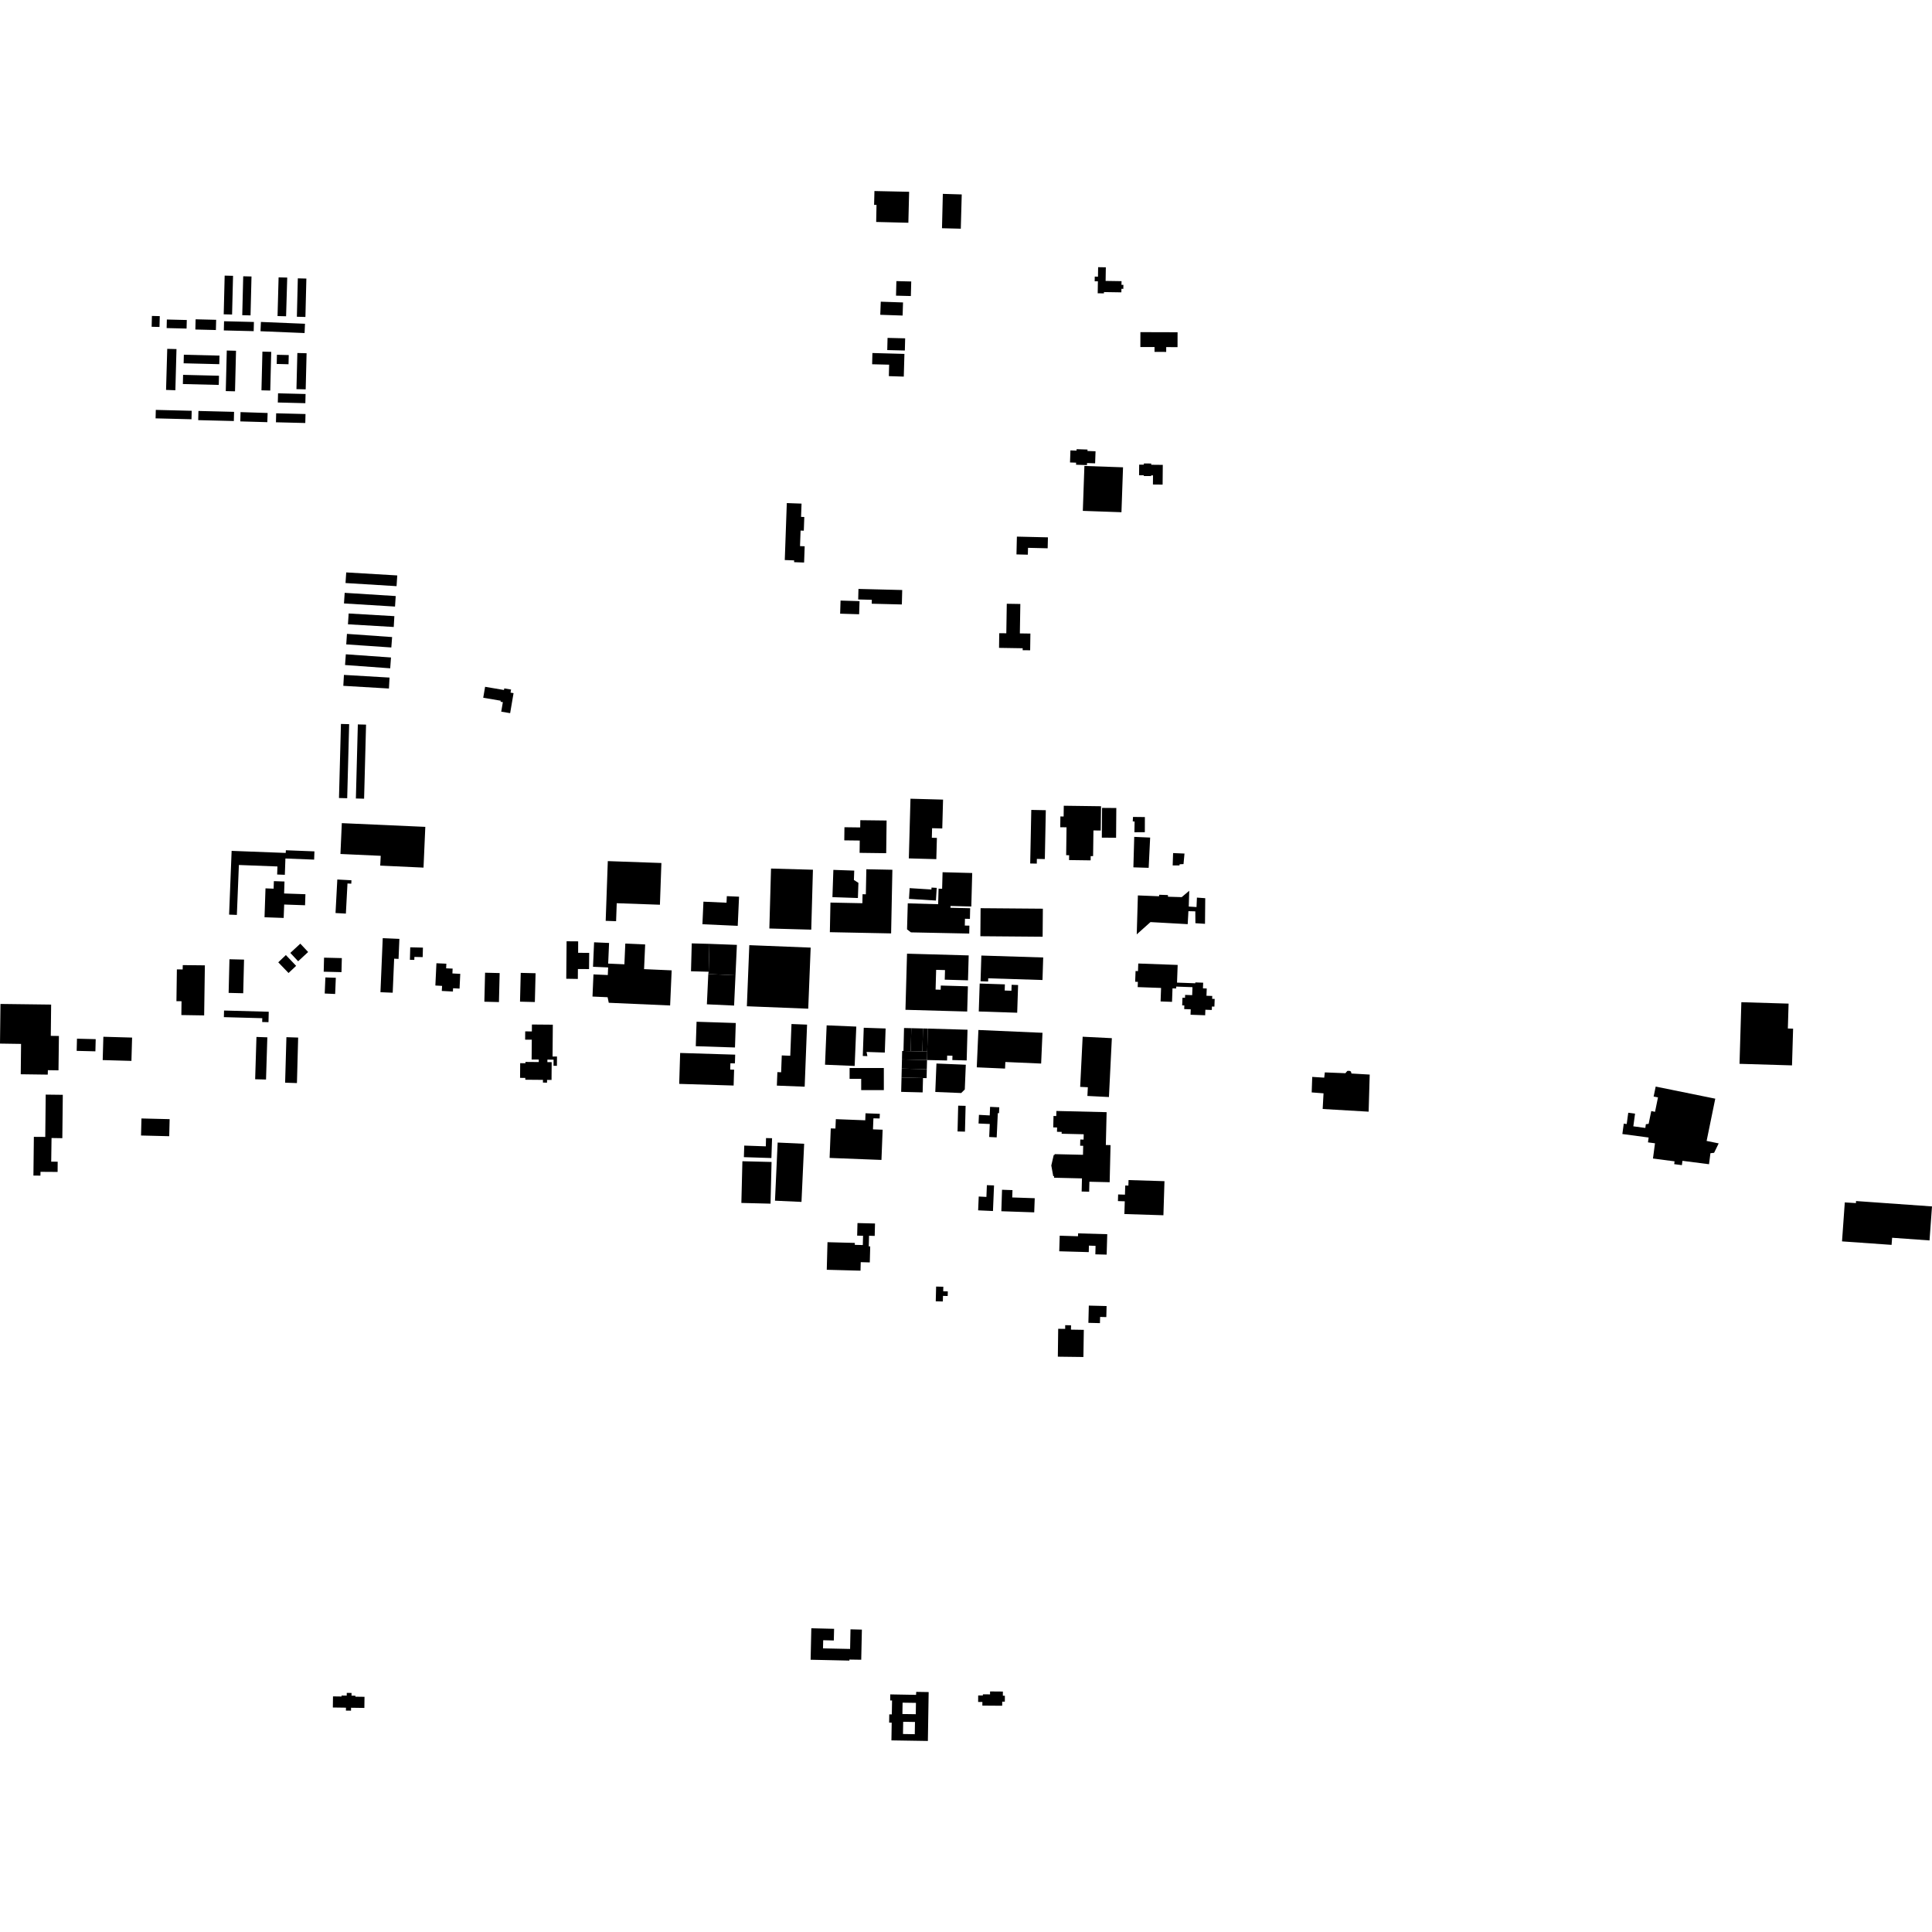 <?xml version="1.0" encoding="utf-8" standalone="no"?>
<!DOCTYPE svg PUBLIC "-//W3C//DTD SVG 1.1//EN"
  "http://www.w3.org/Graphics/SVG/1.1/DTD/svg11.dtd">
<!-- Created with matplotlib (https://matplotlib.org/) -->
<svg height="288pt" version="1.1" viewBox="0 0 288 288" width="288pt" xmlns="http://www.w3.org/2000/svg" xmlns:xlink="http://www.w3.org/1999/xlink">
 <defs>
  <style type="text/css">
*{stroke-linecap:butt;stroke-linejoin:round;}
  </style>
 </defs>
 <g id="figure_1">
  <g id="patch_1">
   <path d="M 0 288 
L 288 288 
L 288 0 
L 0 0 
z
" style="fill:none;opacity:0;"/>
  </g>
  <g id="axes_1">
   <g id="PatchCollection_1">
    <path clip-path="url(#p24a43d4f8a)" d="M 146.289 142.442 
L 146.168 146.276 
L 147.296 146.312 
L 147.311 145.835 
L 155.402 146.088 
L 155.507 142.73 
L 146.289 142.442 
"/>
    <path clip-path="url(#p24a43d4f8a)" d="M 146.175 135.383 
L 146.142 139.561 
L 155.423 139.637 
L 155.457 135.458 
L 146.175 135.383 
"/>
    <path clip-path="url(#p24a43d4f8a)" d="M 125.88 123.315 
L 125.856 125.271 
L 128.162 125.299 
L 128.139 127.133 
L 132.104 127.184 
L 132.164 122.313 
L 128.244 122.266 
L 128.231 123.344 
L 125.88 123.315 
"/>
    <path clip-path="url(#p24a43d4f8a)" d="M 90.605 128.364 
L 90.289 137.267 
L 91.84 137.322 
L 91.935 134.64 
L 98.373 134.867 
L 98.594 128.646 
L 90.605 128.364 
"/>
    <path clip-path="url(#p24a43d4f8a)" d="M 104.86 134.411 
L 104.709 137.775 
L 109.973 138.012 
L 110.169 133.669 
L 108.346 133.587 
L 108.301 134.565 
L 104.86 134.411 
"/>
    <path clip-path="url(#p24a43d4f8a)" d="M 140.831 146.038 
L 144.297 146.136 
L 144.401 142.421 
L 135.209 142.163 
L 134.975 150.53 
L 144.178 150.788 
L 144.284 147.027 
L 140.243 146.913 
L 140.225 147.536 
L 139.467 147.516 
L 139.549 144.572 
L 140.871 144.609 
L 140.831 146.038 
"/>
    <path clip-path="url(#p24a43d4f8a)" d="M 115.526 178.985 
L 119.476 179.166 
L 119.874 170.5 
L 115.924 170.319 
L 115.526 178.985 
"/>
    <path clip-path="url(#p24a43d4f8a)" d="M 157.475 165.611 
L 157.457 166.367 
L 157.046 166.357 
L 157.005 168.057 
L 157.577 168.071 
L 157.563 168.715 
L 158.264 168.733 
L 158.257 169.004 
L 161.547 169.082 
L 161.528 169.877 
L 161.037 169.865 
L 161.015 170.791 
L 161.471 170.802 
L 161.439 172.145 
L 157.209 172.046 
L 157.206 172.17 
L 157.08 172.167 
L 156.715 173.739 
L 157.005 175.327 
L 157.131 175.33 
L 157.126 175.562 
L 161.287 175.661 
L 161.24 177.619 
L 162.358 177.645 
L 162.394 176.159 
L 165.416 176.231 
L 165.547 170.702 
L 164.846 170.684 
L 164.962 165.789 
L 157.475 165.611 
"/>
    <path clip-path="url(#p24a43d4f8a)" d="M 167.609 180.975 
L 173.428 181.156 
L 173.586 176.076 
L 168.231 175.911 
L 168.206 176.735 
L 167.736 176.721 
L 167.695 178.085 
L 166.678 178.054 
L 166.648 179.044 
L 167.668 179.076 
L 167.609 180.975 
"/>
    <path clip-path="url(#p24a43d4f8a)" d="M 145.85 153.539 
L 145.605 159.105 
L 149.821 159.291 
L 149.865 158.31 
L 155.201 158.542 
L 155.402 153.957 
L 145.85 153.539 
"/>
    <path clip-path="url(#p24a43d4f8a)" d="M 161.39 154.543 
L 161.02 162.017 
L 162.163 162.073 
L 162.098 163.372 
L 165.307 163.532 
L 165.742 154.759 
L 161.39 154.543 
"/>
    <path clip-path="url(#p24a43d4f8a)" d="M 259.581 149.397 
L 259.307 158.582 
L 267.132 158.815 
L 267.295 153.34 
L 266.512 153.316 
L 266.622 149.608 
L 259.581 149.397 
"/>
    <path clip-path="url(#p24a43d4f8a)" d="M 246.811 161.974 
L 246.505 163.463 
L 247.153 163.594 
L 246.713 165.739 
L 246.15 165.623 
L 245.76 167.527 
L 245.344 167.586 
L 245.267 168.141 
L 243.478 167.898 
L 243.735 166.013 
L 242.721 165.874 
L 242.491 167.557 
L 242.052 167.499 
L 241.843 169.047 
L 245.759 169.569 
L 245.662 170.291 
L 246.707 170.429 
L 246.406 172.696 
L 249.624 173.119 
L 249.569 173.538 
L 250.716 173.686 
L 250.8 173.042 
L 254.76 173.549 
L 254.972 171.909 
L 255.518 171.845 
L 256.201 170.443 
L 254.402 170.077 
L 255.692 163.779 
L 246.811 161.974 
"/>
    <path clip-path="url(#p24a43d4f8a)" d="M 114.936 129.474 
L 114.686 138.409 
L 120.932 138.583 
L 121.182 129.649 
L 114.936 129.474 
"/>
    <path clip-path="url(#p24a43d4f8a)" d="M 123.353 185.171 
L 123.244 189.283 
L 128.274 189.417 
L 128.308 188.149 
L 129.659 188.186 
L 129.721 185.8 
L 129.505 185.795 
L 129.546 184.212 
L 130.39 184.234 
L 130.437 182.386 
L 127.824 182.32 
L 127.775 184.194 
L 128.656 184.217 
L 128.619 185.599 
L 127.424 185.568 
L 127.433 185.28 
L 123.353 185.171 
"/>
    <path clip-path="url(#p24a43d4f8a)" d="M 103.718 155.956 
L 109.562 156.146 
L 109.681 152.499 
L 103.836 152.31 
L 103.718 155.956 
"/>
    <path clip-path="url(#p24a43d4f8a)" d="M 101.389 156.964 
L 101.247 161.572 
L 109.36 161.819 
L 109.433 159.457 
L 108.851 159.438 
L 108.881 158.499 
L 109.552 158.519 
L 109.592 157.215 
L 101.389 156.964 
"/>
    <path clip-path="url(#p24a43d4f8a)" d="M 111.698 140.894 
L 111.334 150.001 
L 120.482 150.365 
L 120.845 141.258 
L 111.698 140.894 
"/>
    <path clip-path="url(#p24a43d4f8a)" d="M 105.75 140.699 
L 105.638 144.856 
L 105.584 145.199 
L 109.638 145.388 
L 109.847 140.852 
L 105.75 140.699 
"/>
    <path clip-path="url(#p24a43d4f8a)" d="M 105.584 145.199 
L 105.373 149.711 
L 109.429 149.899 
L 109.638 145.388 
L 105.584 145.199 
"/>
    <path clip-path="url(#p24a43d4f8a)" d="M 105.75 140.699 
L 103.118 140.628 
L 103.006 144.785 
L 105.638 144.856 
L 105.75 140.699 
"/>
    <path clip-path="url(#p24a43d4f8a)" d="M 123.794 134.546 
L 123.706 138.958 
L 132.837 139.141 
L 133.026 129.654 
L 129.145 129.577 
L 129.069 133.311 
L 128.58 133.3 
L 128.553 134.642 
L 123.794 134.546 
"/>
    <path clip-path="url(#p24a43d4f8a)" d="M 124.229 129.672 
L 124.089 133.735 
L 127.885 133.866 
L 127.963 131.607 
L 127.29 131.176 
L 127.339 129.78 
L 124.229 129.672 
"/>
    <path clip-path="url(#p24a43d4f8a)" d="M 135.32 134.661 
L 139.848 134.789 
L 139.913 132.474 
L 140.441 132.487 
L 140.508 130.021 
L 144.925 130.138 
L 144.792 135.13 
L 141.692 135.049 
L 141.685 135.321 
L 144.62 135.389 
L 144.583 136.975 
L 143.845 136.958 
L 143.822 137.971 
L 144.507 137.984 
L 144.483 139.164 
L 135.787 138.986 
L 135.211 138.535 
L 135.32 134.661 
"/>
    <path clip-path="url(#p24a43d4f8a)" d="M 135.601 132.393 
L 135.501 133.995 
L 139.516 134.243 
L 139.635 132.355 
L 138.86 132.308 
L 138.843 132.595 
L 135.601 132.393 
"/>
    <path clip-path="url(#p24a43d4f8a)" d="M 135.723 119.064 
L 135.479 127.96 
L 139.575 128.072 
L 139.662 124.905 
L 138.907 124.885 
L 138.946 123.457 
L 140.462 123.498 
L 140.58 119.197 
L 135.723 119.064 
"/>
    <path clip-path="url(#p24a43d4f8a)" d="M 153.732 120.733 
L 153.571 128.719 
L 154.551 128.738 
L 154.565 128.035 
L 155.752 128.06 
L 155.897 120.776 
L 153.732 120.733 
"/>
    <path clip-path="url(#p24a43d4f8a)" d="M 158.575 120.11 
L 158.554 121.713 
L 158.071 121.707 
L 158.049 123.314 
L 158.987 123.326 
L 158.931 127.481 
L 159.372 127.487 
L 159.362 128.208 
L 162.578 128.252 
L 162.587 127.618 
L 162.946 127.622 
L 162.997 123.792 
L 164.083 123.806 
L 164.132 120.184 
L 158.575 120.11 
"/>
    <path clip-path="url(#p24a43d4f8a)" d="M 164.284 120.431 
L 164.249 124.865 
L 166.372 124.882 
L 166.407 120.448 
L 164.284 120.431 
"/>
    <path clip-path="url(#p24a43d4f8a)" d="M 117.986 152.649 
L 117.803 157.381 
L 116.538 157.331 
L 116.441 159.843 
L 115.883 159.821 
L 115.805 161.831 
L 119.951 161.991 
L 120.309 152.739 
L 117.986 152.649 
"/>
    <path clip-path="url(#p24a43d4f8a)" d="M 123.228 152.848 
L 122.985 158.715 
L 127.402 158.898 
L 127.646 153.031 
L 123.228 152.848 
"/>
    <path clip-path="url(#p24a43d4f8a)" d="M 128.758 153.205 
L 128.615 157.41 
L 129.3 157.433 
L 129.177 156.811 
L 131.896 156.903 
L 132.017 153.315 
L 128.758 153.205 
"/>
    <path clip-path="url(#p24a43d4f8a)" d="M 131.753 159.207 
L 131.753 162.503 
L 128.376 162.501 
L 128.378 160.823 
L 126.648 160.822 
L 126.649 159.204 
L 131.753 159.207 
"/>
    <path clip-path="url(#p24a43d4f8a)" d="M 137.591 160.703 
L 138.125 160.717 
L 138.158 159.384 
L 134.421 159.293 
L 134.388 160.624 
L 137.591 160.703 
"/>
    <path clip-path="url(#p24a43d4f8a)" d="M 169.679 143.628 
L 175.553 143.841 
L 175.457 146.476 
L 178.18 146.575 
L 178.185 146.446 
L 179.353 146.489 
L 179.322 147.333 
L 179.886 147.353 
L 179.846 148.436 
L 180.708 148.466 
L 180.692 148.896 
L 181.071 148.91 
L 181.029 150.054 
L 180.662 150.04 
L 180.642 150.555 
L 179.682 150.521 
L 179.652 151.344 
L 177.471 151.265 
L 177.5 150.458 
L 176.528 150.423 
L 176.548 149.88 
L 176.227 149.869 
L 176.269 148.728 
L 176.649 148.742 
L 176.665 148.308 
L 177.716 148.346 
L 177.758 147.156 
L 175.335 147.068 
L 175.325 147.353 
L 174.784 147.333 
L 174.711 149.345 
L 173.007 149.283 
L 173.08 147.271 
L 169.592 147.145 
L 169.621 146.364 
L 169.218 146.349 
L 169.277 144.748 
L 169.638 144.762 
L 169.679 143.628 
"/>
    <path clip-path="url(#p24a43d4f8a)" d="M 146.04 146.615 
L 145.904 150.779 
L 151.631 150.965 
L 151.767 146.835 
L 150.801 146.803 
L 150.772 147.689 
L 149.767 147.655 
L 149.797 146.739 
L 146.04 146.615 
"/>
    <path clip-path="url(#p24a43d4f8a)" d="M 90.748 149.482 
L 99.894 149.884 
L 100.124 144.649 
L 96.01 144.468 
L 96.173 140.787 
L 93.213 140.657 
L 93.077 143.747 
L 90.659 143.641 
L 90.794 140.566 
L 88.559 140.468 
L 88.399 144.116 
L 90.653 144.215 
L 90.604 145.347 
L 88.467 145.253 
L 88.322 148.554 
L 90.574 148.653 
L 90.748 149.482 
"/>
    <path clip-path="url(#p24a43d4f8a)" d="M 147.584 252.578 
L 147.587 252.141 
L 149.498 252.156 
L 149.494 252.781 
L 149.794 252.784 
L 149.788 253.664 
L 149.399 253.662 
L 149.394 254.273 
L 146.439 254.252 
L 146.442 253.711 
L 145.809 253.706 
L 145.816 252.739 
L 146.514 252.744 
L 146.515 252.57 
L 147.584 252.578 
"/>
    <path clip-path="url(#p24a43d4f8a)" d="M 169.622 133.479 
L 172.776 133.604 
L 172.805 133.381 
L 174.104 133.426 
L 174.11 133.672 
L 176.154 133.735 
L 177.277 132.785 
L 177.207 135.139 
L 178.363 135.213 
L 178.423 133.803 
L 179.664 133.894 
L 179.627 137.712 
L 178.197 137.62 
L 178.184 135.852 
L 177.154 135.827 
L 177.049 137.762 
L 171.501 137.454 
L 169.452 139.285 
L 169.622 133.479 
"/>
    <path clip-path="url(#p24a43d4f8a)" d="M 168.896 121.779 
L 170.665 121.799 
L 170.659 124.052 
L 169.105 124.061 
L 169.133 122.467 
L 168.857 122.437 
L 168.896 121.779 
"/>
    <path clip-path="url(#p24a43d4f8a)" d="M 169.079 124.75 
L 171.451 124.855 
L 171.231 129.365 
L 168.951 129.293 
L 169.079 124.75 
"/>
    <path clip-path="url(#p24a43d4f8a)" d="M 174.818 128.736 
L 174.811 129.011 
L 175.823 129.005 
L 175.841 128.838 
L 176.425 128.806 
L 176.57 127.238 
L 174.872 127.167 
L 174.818 128.736 
"/>
    <path clip-path="url(#p24a43d4f8a)" d="M 195.612 160.531 
L 197.4 160.644 
L 197.49 159.86 
L 200.557 159.982 
L 200.844 159.641 
L 201.147 159.625 
L 201.377 159.725 
L 201.462 160.027 
L 204.18 160.186 
L 204.02 165.715 
L 197.169 165.315 
L 197.296 162.98 
L 195.532 162.844 
L 195.612 160.531 
"/>
    <path clip-path="url(#p24a43d4f8a)" d="M 139.546 191.786 
L 139.491 193.983 
L 140.548 194.009 
L 140.568 193.177 
L 141.272 193.194 
L 141.289 192.507 
L 140.602 192.49 
L 140.619 191.813 
L 139.546 191.786 
"/>
    <path clip-path="url(#p24a43d4f8a)" d="M 21.024 169.268 
L 21.087 166.727 
L 25.288 166.831 
L 25.225 169.373 
L 21.024 169.268 
"/>
    <path clip-path="url(#p24a43d4f8a)" d="M 53.342 107.987 
L 54.567 108.019 
L 54.275 119.061 
L 53.051 119.029 
L 53.342 107.987 
"/>
    <path clip-path="url(#p24a43d4f8a)" d="M 50.824 107.917 
L 52.048 107.95 
L 51.756 118.991 
L 50.532 118.959 
L 50.824 107.917 
"/>
    <path clip-path="url(#p24a43d4f8a)" d="M 72.034 104.011 
L 72.313 102.38 
L 75.128 102.856 
L 75.168 102.619 
L 76.184 102.79 
L 76.105 103.248 
L 76.555 103.326 
L 76.046 106.31 
L 74.718 106.085 
L 74.96 104.669 
L 74.613 104.609 
L 74.64 104.453 
L 72.034 104.011 
"/>
    <path clip-path="url(#p24a43d4f8a)" d="M 117.288 74.993 
L 118.479 75.037 
L 119.485 75.072 
L 119.414 77.052 
L 119.895 77.068 
L 119.822 79.111 
L 119.341 79.093 
L 119.258 81.409 
L 119.952 81.434 
L 119.866 83.855 
L 118.373 83.802 
L 118.382 83.535 
L 116.985 83.485 
L 117.288 74.993 
"/>
    <path clip-path="url(#p24a43d4f8a)" d="M 137.504 156.737 
L 138.222 156.755 
L 138.306 153.329 
L 137.588 153.313 
L 137.504 156.737 
"/>
    <path clip-path="url(#p24a43d4f8a)" d="M 137.588 153.313 
L 136.61 153.289 
L 135.849 153.27 
L 135.766 156.696 
L 136.499 156.714 
L 137.504 156.737 
L 137.588 153.313 
"/>
    <path clip-path="url(#p24a43d4f8a)" d="M 135.849 153.27 
L 134.763 153.243 
L 134.679 156.669 
L 135.766 156.696 
L 135.849 153.27 
"/>
    <path clip-path="url(#p24a43d4f8a)" d="M 134.388 160.624 
L 134.335 162.762 
L 137.538 162.842 
L 137.591 160.703 
L 134.388 160.624 
"/>
    <path clip-path="url(#p24a43d4f8a)" d="M 138.158 159.384 
L 138.192 158.017 
L 134.454 157.926 
L 134.421 159.293 
L 138.158 159.384 
"/>
    <path clip-path="url(#p24a43d4f8a)" d="M 138.192 158.017 
L 138.222 156.755 
L 137.504 156.737 
L 136.499 156.714 
L 135.766 156.696 
L 134.484 156.664 
L 134.454 157.926 
L 138.192 158.017 
"/>
    <path clip-path="url(#p24a43d4f8a)" d="M 138.192 158.017 
L 141.174 158.083 
L 141.194 157.355 
L 141.982 157.376 
L 141.963 158.019 
L 144.101 158.078 
L 144.227 153.499 
L 138.306 153.329 
L 138.222 156.755 
L 138.192 158.017 
"/>
    <path clip-path="url(#p24a43d4f8a)" d="M 139.595 158.538 
L 143.971 158.717 
L 143.819 162.406 
L 143.283 162.935 
L 139.422 162.777 
L 139.595 158.538 
"/>
    <path clip-path="url(#p24a43d4f8a)" d="M 81.549 160.981 
L 81.546 161.387 
L 80.934 161.381 
L 80.938 160.975 
L 78.305 160.953 
L 78.308 160.682 
L 77.525 160.675 
L 77.543 158.487 
L 78.326 158.494 
L 78.327 158.301 
L 80.312 158.318 
L 80.315 157.944 
L 79.248 157.936 
L 79.274 154.986 
L 78.282 154.978 
L 78.292 153.745 
L 79.284 153.755 
L 79.293 152.722 
L 82.408 152.748 
L 82.368 157.49 
L 83.03 157.496 
L 83.018 158.881 
L 82.513 158.876 
L 82.52 157.963 
L 81.601 157.956 
L 81.598 158.33 
L 82.239 158.335 
L 82.217 160.985 
L 81.549 160.981 
"/>
    <path clip-path="url(#p24a43d4f8a)" d="M 163.662 41.937 
L 163.183 41.93 
L 163.194 41.234 
L 163.673 41.241 
L 163.695 39.829 
L 164.844 39.848 
L 164.812 41.876 
L 167.185 41.913 
L 167.177 42.461 
L 167.463 42.465 
L 167.453 43.059 
L 167.168 43.055 
L 167.16 43.58 
L 164.565 43.539 
L 164.562 43.734 
L 163.633 43.719 
L 163.662 41.937 
"/>
    <path clip-path="url(#p24a43d4f8a)" d="M 172.104 51.736 
L 169.992 51.73 
L 169.998 49.512 
L 175.539 49.528 
L 175.533 51.747 
L 173.845 51.742 
L 173.843 52.459 
L 172.102 52.454 
L 172.104 51.736 
"/>
    <path clip-path="url(#p24a43d4f8a)" d="M 171.591 70.86 
L 171.591 70.968 
L 170.497 70.958 
L 170.499 70.85 
L 169.8 70.843 
L 169.815 69.263 
L 170.513 69.269 
L 170.515 69.086 
L 171.608 69.096 
L 171.607 69.281 
L 173.335 69.298 
L 173.308 72.239 
L 171.865 72.225 
L 171.878 70.863 
L 171.591 70.86 
"/>
    <path clip-path="url(#p24a43d4f8a)" d="M 151.586 79.992 
L 156.213 80.102 
L 156.174 81.733 
L 153.245 81.664 
L 153.219 82.687 
L 151.523 82.646 
L 151.586 79.992 
"/>
    <path clip-path="url(#p24a43d4f8a)" d="M 160.417 68.971 
L 159.505 68.939 
L 159.567 67.141 
L 160.479 67.173 
L 160.487 66.957 
L 162.115 67.013 
L 162.107 67.228 
L 163.311 67.27 
L 163.248 69.07 
L 162.045 69.028 
L 162.033 69.332 
L 160.405 69.275 
L 160.417 68.971 
"/>
    <path clip-path="url(#p24a43d4f8a)" d="M 161.65 69.46 
L 167.408 69.661 
L 167.173 76.356 
L 161.415 76.155 
L 161.65 69.46 
"/>
    <path clip-path="url(#p24a43d4f8a)" d="M 54.315 254.599 
L 54.337 252.941 
L 52.981 252.923 
L 52.982 252.778 
L 52.399 252.772 
L 52.404 252.365 
L 51.692 252.355 
L 51.687 252.762 
L 50.915 252.75 
L 50.914 252.895 
L 49.64 252.877 
L 49.617 254.534 
L 51.573 254.561 
L 51.566 254.995 
L 52.327 255.005 
L 52.332 254.571 
L 54.315 254.599 
"/>
    <path clip-path="url(#p24a43d4f8a)" d="M 275.001 179.241 
L 274.587 185.05 
L 281.976 185.571 
L 282.054 184.51 
L 287.631 184.909 
L 288 179.839 
L 276.679 179.037 
L 276.659 179.344 
L 275.001 179.241 
"/>
    <path clip-path="url(#p24a43d4f8a)" d="M 110.514 179.32 
L 114.862 179.427 
L 115.016 173.212 
L 110.668 173.104 
L 110.514 179.32 
"/>
    <path clip-path="url(#p24a43d4f8a)" d="M 110.889 172.494 
L 114.992 172.627 
L 115.091 169.673 
L 114.19 169.651 
L 114.16 170.882 
L 110.944 170.771 
L 110.889 172.494 
"/>
    <path clip-path="url(#p24a43d4f8a)" d="M 131.397 172.909 
L 131.573 168.404 
L 130.133 168.352 
L 130.199 166.707 
L 131.125 166.73 
L 131.155 166.038 
L 129.021 165.954 
L 128.982 167 
L 124.597 166.83 
L 124.536 168.229 
L 123.841 168.212 
L 123.668 172.61 
L 131.397 172.909 
"/>
    <path clip-path="url(#p24a43d4f8a)" d="M 142.74 168.664 
L 143.846 168.692 
L 143.941 164.846 
L 142.835 164.818 
L 142.74 168.664 
"/>
    <path clip-path="url(#p24a43d4f8a)" d="M 148.742 165.934 
L 148.922 165.939 
L 148.956 165.062 
L 147.593 164.998 
L 147.536 166.274 
L 145.929 166.188 
L 145.872 167.48 
L 147.543 167.552 
L 147.457 169.489 
L 148.575 169.548 
L 148.742 165.934 
"/>
    <path clip-path="url(#p24a43d4f8a)" d="M 154.246 178.616 
L 150.889 178.502 
L 150.929 177.41 
L 149.373 177.356 
L 149.268 180.556 
L 154.169 180.723 
L 154.246 178.616 
"/>
    <path clip-path="url(#p24a43d4f8a)" d="M 148.179 176.711 
L 147.112 176.669 
L 147.043 178.423 
L 145.898 178.363 
L 145.809 180.424 
L 148.02 180.525 
L 148.179 176.711 
"/>
    <path clip-path="url(#p24a43d4f8a)" d="M 165.056 183.979 
L 160.708 183.856 
L 160.697 184.286 
L 157.97 184.204 
L 157.9 186.526 
L 162.299 186.65 
L 162.323 185.681 
L 163.313 185.721 
L 163.282 186.983 
L 164.967 187.024 
L 165.056 183.979 
"/>
    <path clip-path="url(#p24a43d4f8a)" d="M 161.501 202.286 
L 161.562 198.239 
L 159.645 198.207 
L 159.661 197.561 
L 158.786 197.539 
L 158.785 198.093 
L 157.743 198.083 
L 157.691 202.238 
L 161.501 202.286 
"/>
    <path clip-path="url(#p24a43d4f8a)" d="M 163.991 196.313 
L 164.917 196.336 
L 164.958 194.69 
L 162.308 194.624 
L 162.244 197.194 
L 163.968 197.236 
L 163.991 196.313 
"/>
    <path clip-path="url(#p24a43d4f8a)" d="M 120.838 247.414 
L 126.615 247.542 
L 126.619 247.388 
L 128.382 247.416 
L 128.48 242.924 
L 126.782 242.881 
L 126.723 245.805 
L 122.683 245.72 
L 122.713 244.505 
L 124.295 244.544 
L 124.338 242.806 
L 120.942 242.722 
L 120.838 247.414 
"/>
    <path clip-path="url(#p24a43d4f8a)" d="M 63.4 123.259 
L 50.954 122.704 
L 50.749 127.301 
L 56.754 127.574 
L 56.679 129.034 
L 63.133 129.333 
L 63.4 123.259 
"/>
    <path clip-path="url(#p24a43d4f8a)" d="M 34.529 126.837 
L 34.152 136.341 
L 35.309 136.385 
L 35.61 128.942 
L 41.358 129.162 
L 41.315 130.362 
L 42.46 130.405 
L 42.546 127.975 
L 46.828 128.143 
L 46.872 126.913 
L 42.615 126.746 
L 42.592 127.145 
L 34.529 126.837 
"/>
    <path clip-path="url(#p24a43d4f8a)" d="M 39.578 132.427 
L 39.432 136.734 
L 42.287 136.836 
L 42.363 134.836 
L 45.475 134.944 
L 45.529 133.299 
L 42.352 133.189 
L 42.409 131.405 
L 40.827 131.35 
L 40.787 132.473 
L 39.578 132.427 
"/>
    <path clip-path="url(#p24a43d4f8a)" d="M 52.364 131.729 
L 52.39 131.221 
L 50.282 131.107 
L 50.016 136.104 
L 51.559 136.188 
L 51.799 131.699 
L 52.364 131.729 
"/>
    <path clip-path="url(#p24a43d4f8a)" d="M 58.539 147.983 
L 58.755 142.909 
L 59.411 142.941 
L 59.536 139.957 
L 57.054 139.85 
L 56.713 147.907 
L 58.539 147.983 
"/>
    <path clip-path="url(#p24a43d4f8a)" d="M 45.933 141.914 
L 44.767 140.669 
L 43.278 142.048 
L 44.444 143.293 
L 45.933 141.914 
"/>
    <path clip-path="url(#p24a43d4f8a)" d="M 43.011 145.043 
L 44.144 143.978 
L 42.614 142.37 
L 41.48 143.45 
L 43.011 145.043 
"/>
    <path clip-path="url(#p24a43d4f8a)" d="M 48.254 144.85 
L 50.904 144.915 
L 50.956 142.823 
L 48.306 142.757 
L 48.254 144.85 
"/>
    <path clip-path="url(#p24a43d4f8a)" d="M 49.961 148.171 
L 50.06 145.757 
L 48.504 145.703 
L 48.405 148.102 
L 49.961 148.171 
"/>
    <path clip-path="url(#p24a43d4f8a)" d="M 34.081 148.008 
L 36.255 148.062 
L 36.379 143.046 
L 34.205 142.993 
L 34.081 148.008 
"/>
    <path clip-path="url(#p24a43d4f8a)" d="M 30.432 151.365 
L 30.54 143.902 
L 27.245 143.867 
L 27.229 144.513 
L 26.367 144.507 
L 26.301 149.246 
L 27.06 149.25 
L 27.035 151.312 
L 30.432 151.365 
"/>
    <path clip-path="url(#p24a43d4f8a)" d="M 42.502 161.394 
L 44.264 161.453 
L 44.445 154.669 
L 42.696 154.61 
L 42.502 161.394 
"/>
    <path clip-path="url(#p24a43d4f8a)" d="M -0 155.566 
L 3.14 155.613 
L 3.092 160.138 
L 7.119 160.192 
L 7.136 159.53 
L 8.719 159.554 
L 8.782 154.43 
L 7.572 154.415 
L 7.623 149.752 
L 0.07 149.657 
L -0 155.566 
"/>
    <path clip-path="url(#p24a43d4f8a)" d="M 11.475 154.835 
L 11.43 156.651 
L 14.221 156.72 
L 14.266 154.905 
L 11.475 154.835 
"/>
    <path clip-path="url(#p24a43d4f8a)" d="M 39.851 154.632 
L 38.23 154.576 
L 38.035 160.882 
L 39.656 160.923 
L 39.851 154.632 
"/>
    <path clip-path="url(#p24a43d4f8a)" d="M 15.408 154.548 
L 15.309 158.025 
L 19.592 158.146 
L 19.691 154.67 
L 15.408 154.548 
"/>
    <path clip-path="url(#p24a43d4f8a)" d="M 40.061 150.819 
L 33.398 150.638 
L 33.373 151.623 
L 39.098 151.78 
L 39.083 152.35 
L 40.023 152.373 
L 40.061 150.819 
"/>
    <path clip-path="url(#p24a43d4f8a)" d="M 6.814 163.171 
L 6.747 169.48 
L 5.048 169.469 
L 4.982 175.24 
L 6.025 175.25 
L 6.039 174.681 
L 8.587 174.698 
L 8.599 173.175 
L 7.634 173.166 
L 7.683 169.642 
L 9.291 169.667 
L 9.362 163.203 
L 6.814 163.171 
"/>
    <path clip-path="url(#p24a43d4f8a)" d="M 79.837 145.079 
L 77.625 145.024 
L 77.518 149.316 
L 79.731 149.371 
L 79.837 145.079 
"/>
    <path clip-path="url(#p24a43d4f8a)" d="M 74.483 145.054 
L 72.309 145 
L 72.202 149.323 
L 74.376 149.377 
L 74.483 145.054 
"/>
    <path clip-path="url(#p24a43d4f8a)" d="M 84.412 145.9 
L 86.137 145.928 
L 86.148 144.45 
L 87.808 144.46 
L 87.829 142.044 
L 86.182 142.034 
L 86.185 140.326 
L 84.461 140.314 
L 84.412 145.9 
"/>
    <path clip-path="url(#p24a43d4f8a)" d="M 66.537 143.656 
L 65.058 143.589 
L 64.899 146.91 
L 65.901 146.965 
L 65.857 147.719 
L 67.515 147.806 
L 67.54 147.314 
L 68.504 147.369 
L 68.61 145.17 
L 67.441 145.11 
L 67.471 144.387 
L 66.507 144.348 
L 66.537 143.656 
"/>
    <path clip-path="url(#p24a43d4f8a)" d="M 63.009 142.676 
L 63.044 141.26 
L 61.153 141.214 
L 61.106 143.075 
L 61.762 143.091 
L 61.774 142.645 
L 63.009 142.676 
"/>
    <path clip-path="url(#p24a43d4f8a)" d="M 59.219 85.78 
L 51.61 85.329 
L 51.507 86.912 
L 59.115 87.378 
L 59.219 85.78 
"/>
    <path clip-path="url(#p24a43d4f8a)" d="M 58.885 90.42 
L 58.989 88.853 
L 51.381 88.372 
L 51.277 89.954 
L 58.885 90.42 
"/>
    <path clip-path="url(#p24a43d4f8a)" d="M 58.451 94.966 
L 51.718 94.491 
L 51.615 96.059 
L 58.335 96.518 
L 58.451 94.966 
"/>
    <path clip-path="url(#p24a43d4f8a)" d="M 51.552 97.535 
L 51.435 99.133 
L 58.168 99.623 
L 58.285 98.01 
L 51.552 97.535 
"/>
    <path clip-path="url(#p24a43d4f8a)" d="M 58.694 93.463 
L 58.786 91.849 
L 51.974 91.45 
L 51.869 93.063 
L 58.694 93.463 
"/>
    <path clip-path="url(#p24a43d4f8a)" d="M 51.178 102.236 
L 57.977 102.636 
L 58.069 101.006 
L 51.27 100.607 
L 51.178 102.236 
"/>
    <path clip-path="url(#p24a43d4f8a)" d="M 35.033 58.333 
L 35.183 52.287 
L 33.806 52.253 
L 33.656 58.299 
L 35.033 58.333 
"/>
    <path clip-path="url(#p24a43d4f8a)" d="M 32.719 53.011 
L 27.406 52.879 
L 27.375 54.156 
L 32.687 54.288 
L 32.719 53.011 
"/>
    <path clip-path="url(#p24a43d4f8a)" d="M 32.645 56.011 
L 27.293 55.878 
L 27.259 57.247 
L 32.611 57.38 
L 32.645 56.011 
"/>
    <path clip-path="url(#p24a43d4f8a)" d="M 26.308 52.036 
L 24.931 52.002 
L 24.753 58.124 
L 26.142 58.174 
L 26.308 52.036 
"/>
    <path clip-path="url(#p24a43d4f8a)" d="M 23.194 62.365 
L 28.545 62.498 
L 28.576 61.236 
L 23.225 61.103 
L 23.194 62.365 
"/>
    <path clip-path="url(#p24a43d4f8a)" d="M 29.546 62.63 
L 34.858 62.762 
L 34.892 61.393 
L 29.58 61.261 
L 29.546 62.63 
"/>
    <path clip-path="url(#p24a43d4f8a)" d="M 39.848 62.932 
L 39.895 61.563 
L 35.857 61.432 
L 35.822 62.817 
L 39.848 62.932 
"/>
    <path clip-path="url(#p24a43d4f8a)" d="M 41.135 62.949 
L 45.509 63.057 
L 45.542 61.719 
L 41.168 61.61 
L 41.135 62.949 
"/>
    <path clip-path="url(#p24a43d4f8a)" d="M 41.448 58.631 
L 41.414 60 
L 45.518 60.102 
L 45.551 58.733 
L 41.448 58.631 
"/>
    <path clip-path="url(#p24a43d4f8a)" d="M 44.192 58.006 
L 45.569 58.041 
L 45.702 52.656 
L 44.326 52.622 
L 44.192 58.006 
"/>
    <path clip-path="url(#p24a43d4f8a)" d="M 43.044 52.929 
L 41.282 52.885 
L 41.248 54.254 
L 43.01 54.298 
L 43.044 52.929 
"/>
    <path clip-path="url(#p24a43d4f8a)" d="M 40.43 52.448 
L 39.118 52.416 
L 38.975 58.185 
L 40.287 58.217 
L 40.43 52.448 
"/>
    <path clip-path="url(#p24a43d4f8a)" d="M 38.833 49.376 
L 45.404 49.647 
L 45.464 48.263 
L 38.893 47.992 
L 38.833 49.376 
"/>
    <path clip-path="url(#p24a43d4f8a)" d="M 41.373 47.115 
L 42.647 47.146 
L 42.816 41.378 
L 41.53 41.346 
L 41.373 47.115 
"/>
    <path clip-path="url(#p24a43d4f8a)" d="M 45.67 41.526 
L 44.396 41.494 
L 44.254 47.217 
L 45.528 47.249 
L 45.67 41.526 
"/>
    <path clip-path="url(#p24a43d4f8a)" d="M 36.112 46.984 
L 37.347 47.015 
L 37.491 41.215 
L 36.256 41.184 
L 36.112 46.984 
"/>
    <path clip-path="url(#p24a43d4f8a)" d="M 33.348 46.854 
L 34.596 46.885 
L 34.739 41.116 
L 33.491 41.085 
L 33.348 46.854 
"/>
    <path clip-path="url(#p24a43d4f8a)" d="M 29.159 47.597 
L 29.122 49.12 
L 32.183 49.196 
L 32.221 47.673 
L 29.159 47.597 
"/>
    <path clip-path="url(#p24a43d4f8a)" d="M 33.4 47.887 
L 33.366 49.256 
L 37.817 49.366 
L 37.851 47.997 
L 33.4 47.887 
"/>
    <path clip-path="url(#p24a43d4f8a)" d="M 27.844 47.703 
L 24.872 47.629 
L 24.841 48.906 
L 27.812 48.979 
L 27.844 47.703 
"/>
    <path clip-path="url(#p24a43d4f8a)" d="M 22.646 47.096 
L 22.606 48.712 
L 23.776 48.741 
L 23.817 47.125 
L 22.646 47.096 
"/>
    <path clip-path="url(#p24a43d4f8a)" d="M 130.3 30.539 
L 130.66 30.548 
L 130.61 33.087 
L 135.408 33.206 
L 135.522 28.59 
L 130.351 28.478 
L 130.3 30.539 
"/>
    <path clip-path="url(#p24a43d4f8a)" d="M 143.364 28.984 
L 140.547 28.899 
L 140.421 34.022 
L 143.225 34.092 
L 143.364 28.984 
"/>
    <path clip-path="url(#p24a43d4f8a)" d="M 134.821 52.756 
L 130.049 52.623 
L 130.008 54.299 
L 132.542 54.362 
L 132.5 56.07 
L 134.725 56.14 
L 134.821 52.756 
"/>
    <path clip-path="url(#p24a43d4f8a)" d="M 134.93 50.434 
L 132.306 50.369 
L 132.261 52.185 
L 134.885 52.25 
L 134.93 50.434 
"/>
    <path clip-path="url(#p24a43d4f8a)" d="M 131.294 44.972 
L 131.22 46.925 
L 134.551 47.038 
L 134.612 45.085 
L 131.294 44.972 
"/>
    <path clip-path="url(#p24a43d4f8a)" d="M 135.835 41.96 
L 133.623 41.905 
L 133.569 44.074 
L 135.781 44.129 
L 135.835 41.96 
"/>
    <path clip-path="url(#p24a43d4f8a)" d="M 152.099 90.035 
L 150.079 90.001 
L 150.009 94.402 
L 148.954 94.391 
L 148.926 96.576 
L 152.451 96.633 
L 152.444 96.925 
L 153.563 96.937 
L 153.599 94.444 
L 152.029 94.421 
L 152.099 90.035 
"/>
    <path clip-path="url(#p24a43d4f8a)" d="M 134.491 87.953 
L 127.969 87.791 
L 127.93 89.36 
L 129.963 89.411 
L 129.948 89.995 
L 134.438 90.106 
L 134.491 87.953 
"/>
    <path clip-path="url(#p24a43d4f8a)" d="M 128.069 91.565 
L 128.13 89.612 
L 125.3 89.526 
L 125.239 91.48 
L 128.069 91.565 
"/>
    <path clip-path="url(#p24a43d4f8a)" d="M 138.434 252.233 
L 138.316 259.522 
L 132.883 259.436 
L 132.925 256.794 
L 132.544 256.787 
L 132.563 255.558 
L 132.942 255.564 
L 132.977 253.488 
L 132.699 253.483 
L 132.708 252.581 
L 136.558 252.65 
L 136.579 252.203 
L 138.434 252.233 
M 134.546 253.815 
L 134.521 255.506 
L 136.515 255.534 
L 136.539 253.844 
L 134.546 253.815 
M 134.636 256.662 
L 134.607 258.485 
L 136.364 258.515 
L 136.394 256.692 
L 134.636 256.662 
"/>
   </g>
  </g>
 </g>
 <defs>
  <clipPath id="p24a43d4f8a">
   <rect height="231.045" width="288" x="0" y="28.478"/>
  </clipPath>
 </defs>
</svg>
